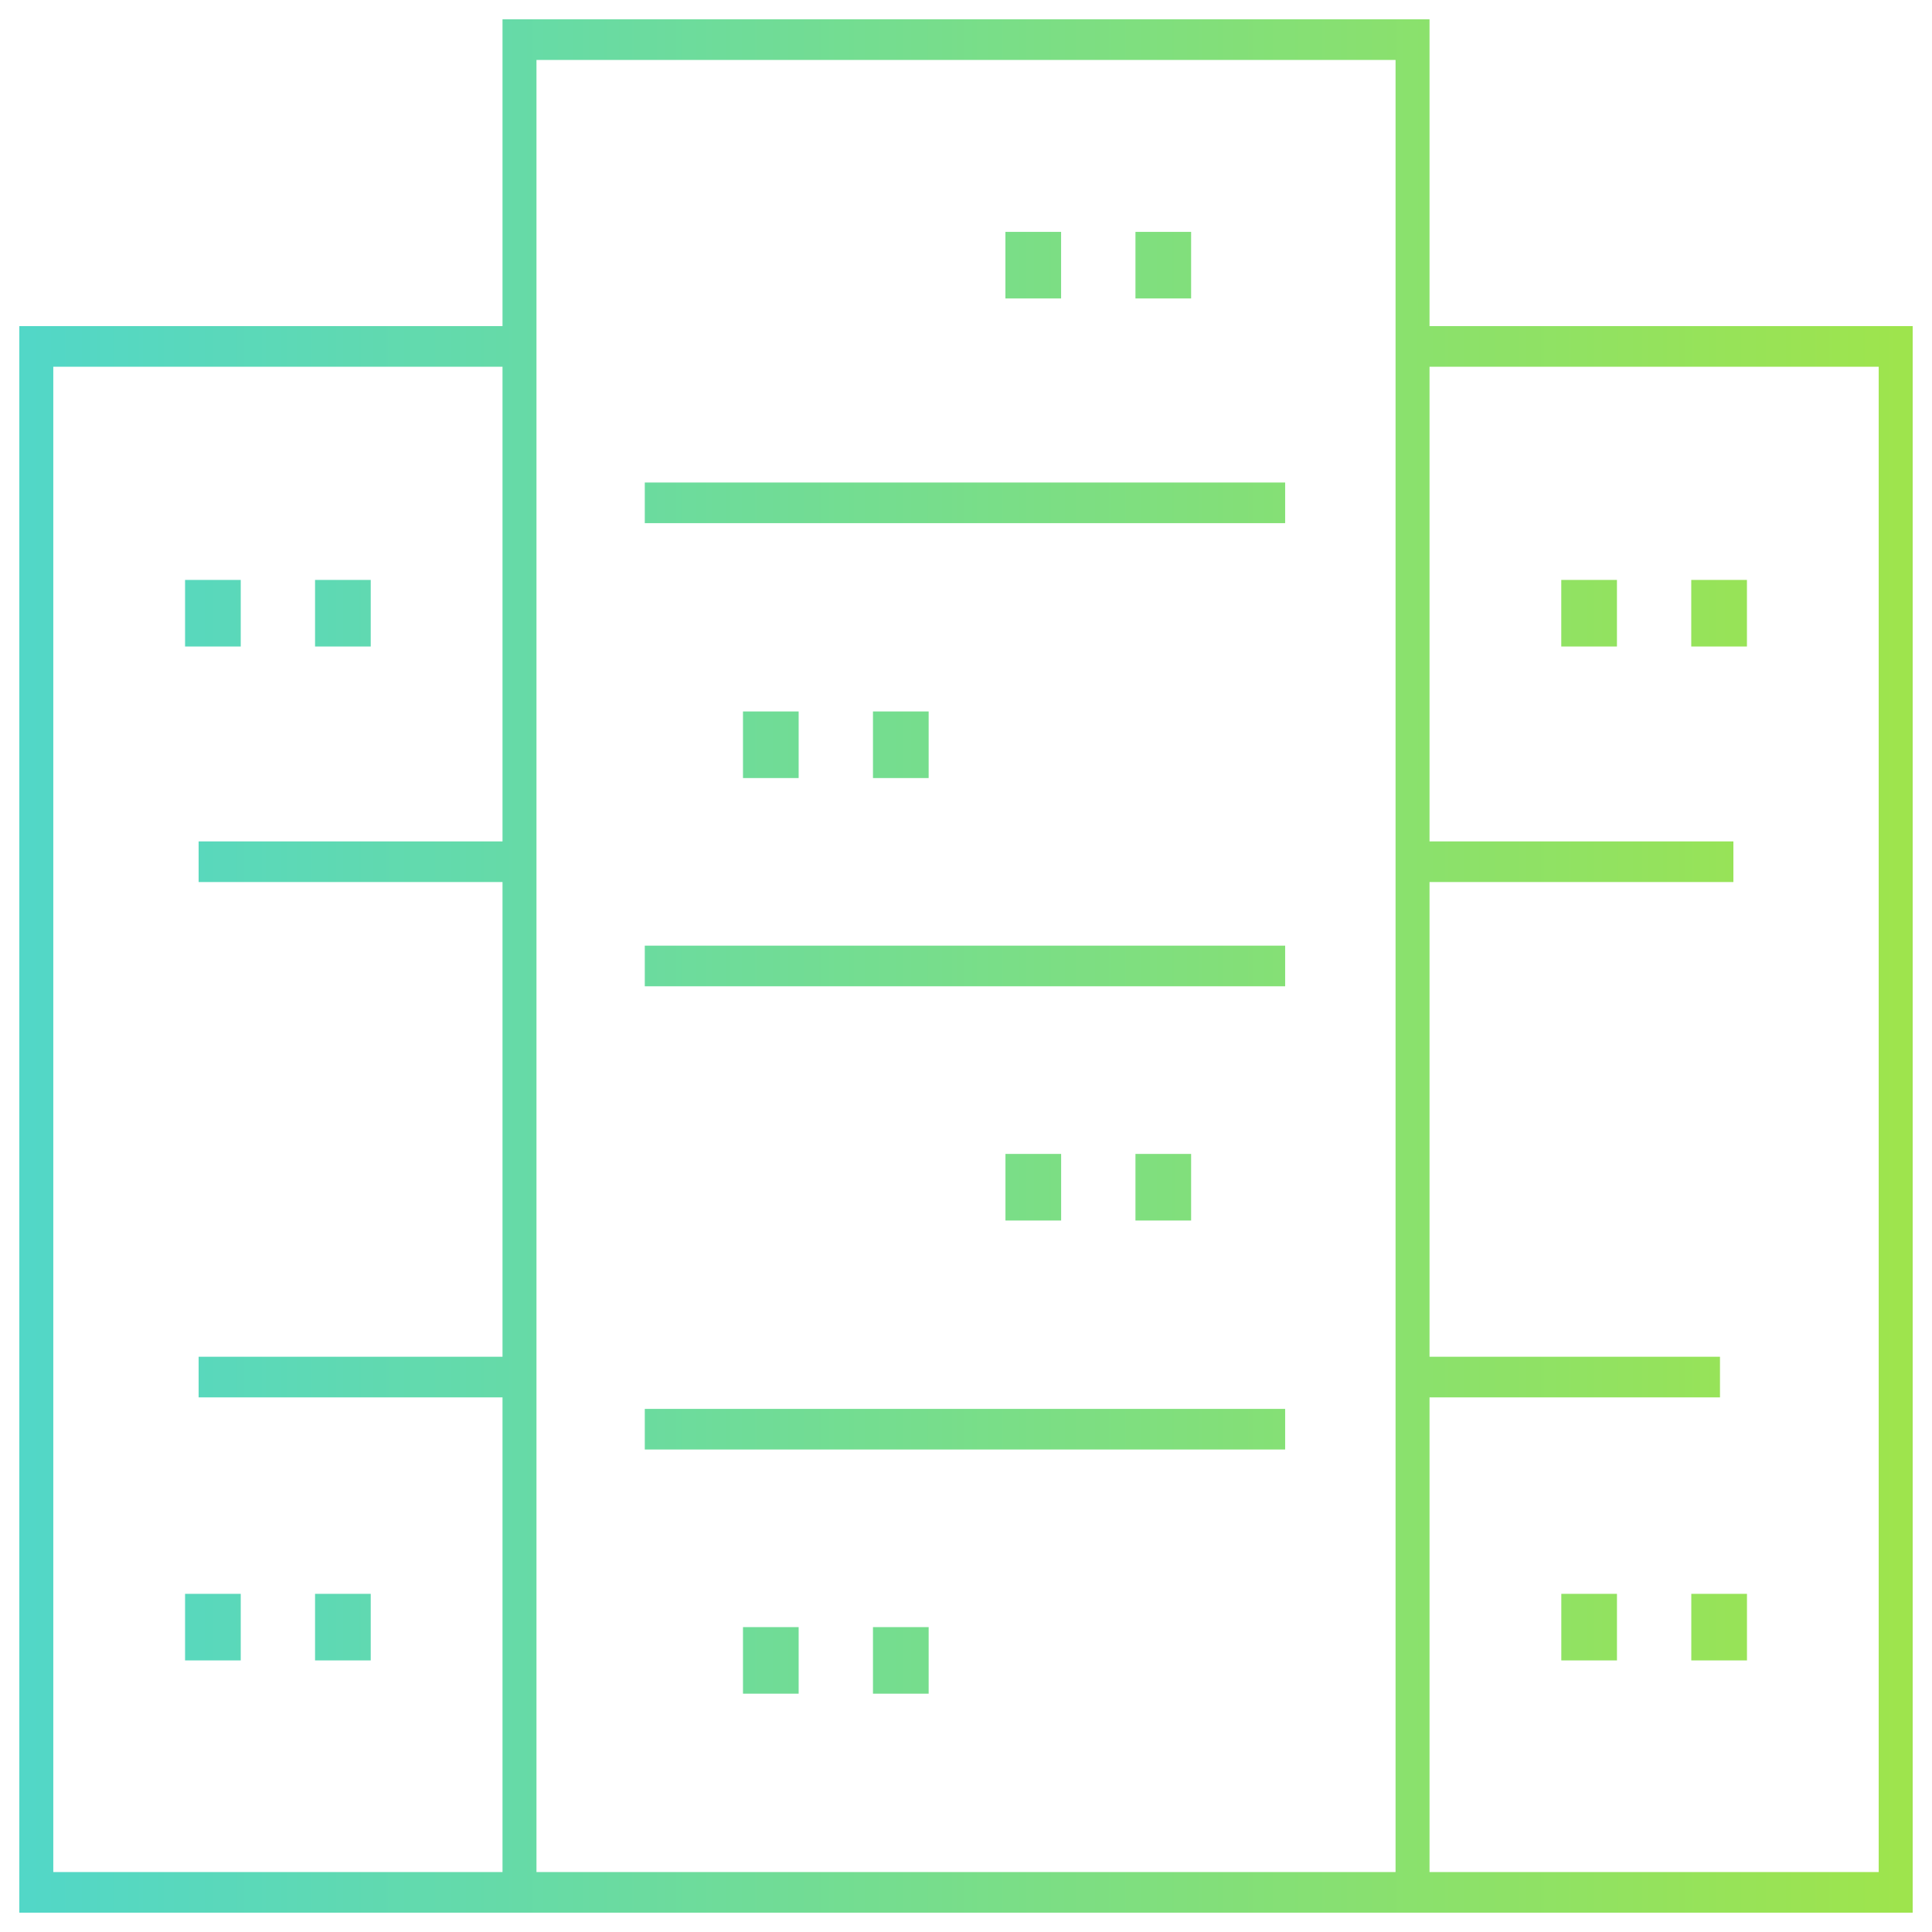 <?xml version="1.0" encoding="UTF-8"?>
<svg width="100px" height="100px" viewBox="0 0 100 100" version="1.1" xmlns="http://www.w3.org/2000/svg" xmlns:xlink="http://www.w3.org/1999/xlink">
    <title>dragos_icon_gradient_100px_datacenter_1.1</title>
    <defs>
        <linearGradient x1="0%" y1="15.031%" x2="99.865%" y2="15.031%" id="linearGradient-1">
            <stop stop-color="#52D7C7" offset="0%"></stop>
            <stop stop-color="#9EE44D" offset="100%"></stop>
        </linearGradient>
    </defs>
    <g id="dragos_icon_gradient_100px_datacenter_1.1" stroke="none" stroke-width="1" fill="none" fill-rule="evenodd">
        <path d="M73.992,1 L73.992,16.879 L99,16.879 L99,99 L1,99 L1,16.879 L26.01,16.879 L26.01,1 L73.992,1 Z M72.234,3.103 L27.768,3.103 L27.768,96.897 L72.234,96.897 L72.234,3.103 Z M97.242,18.982 L73.992,18.982 L73.992,43.551 L89.72,43.551 L89.72,45.654 L73.992,45.654 L73.992,70.225 L89.026,70.225 L89.026,72.328 L73.992,72.328 L73.992,96.897 L97.242,96.897 L97.242,18.982 Z M26.01,18.982 L2.758,18.982 L2.758,96.897 L26.01,96.897 L26.01,72.328 L10.281,72.328 L10.281,70.225 L26.01,70.225 L26.01,45.654 L10.281,45.654 L10.281,43.551 L26.01,43.551 L26.01,18.982 Z M41.338,84.219 L41.338,87.665 L38.457,87.665 L38.457,84.219 L41.338,84.219 Z M48.067,84.219 L48.067,87.665 L45.185,87.665 L45.185,84.219 L48.067,84.219 Z M12.461,82.497 L12.461,85.943 L9.579,85.943 L9.579,82.497 L12.461,82.497 Z M19.189,82.497 L19.189,85.943 L16.307,85.943 L16.307,82.497 L19.189,82.497 Z M90.423,82.497 L90.423,85.943 L87.541,85.943 L87.541,82.497 L90.423,82.497 Z M83.694,82.497 L83.694,85.943 L80.813,85.943 L80.813,82.497 L83.694,82.497 Z M66.519,72.924 L66.519,75.026 L33.374,75.026 L33.374,72.924 L66.519,72.924 Z M54.924,59.727 L54.924,63.174 L52.042,63.174 L52.042,59.727 L54.924,59.727 Z M61.652,59.727 L61.652,63.174 L58.771,63.174 L58.771,59.727 L61.652,59.727 Z M66.519,48.947 L66.519,51.05 L33.374,51.05 L33.374,48.947 L66.519,48.947 Z M41.338,36.825 L41.338,40.272 L38.457,40.272 L38.457,36.825 L41.338,36.825 Z M48.067,36.825 L48.067,40.272 L45.185,40.272 L45.185,36.825 L48.067,36.825 Z M12.461,30.017 L12.461,33.463 L9.579,33.463 L9.579,30.017 L12.461,30.017 Z M19.189,30.017 L19.189,33.463 L16.307,33.463 L16.307,30.017 L19.189,30.017 Z M90.421,30.017 L90.421,33.463 L87.539,33.463 L87.539,30.017 L90.421,30.017 Z M83.693,30.017 L83.693,33.463 L80.811,33.463 L80.811,30.017 L83.693,30.017 Z M66.519,24.975 L66.519,27.078 L33.374,27.078 L33.374,24.975 L66.519,24.975 Z M54.922,12.002 L54.922,15.448 L52.04,15.448 L52.04,12.002 L54.922,12.002 Z M61.652,12.002 L61.652,15.448 L58.771,15.448 L58.771,12.002 L61.652,12.002 Z" id="Combined-Shape" fill="url(#linearGradient-1)"></path>
    </g>
</svg>